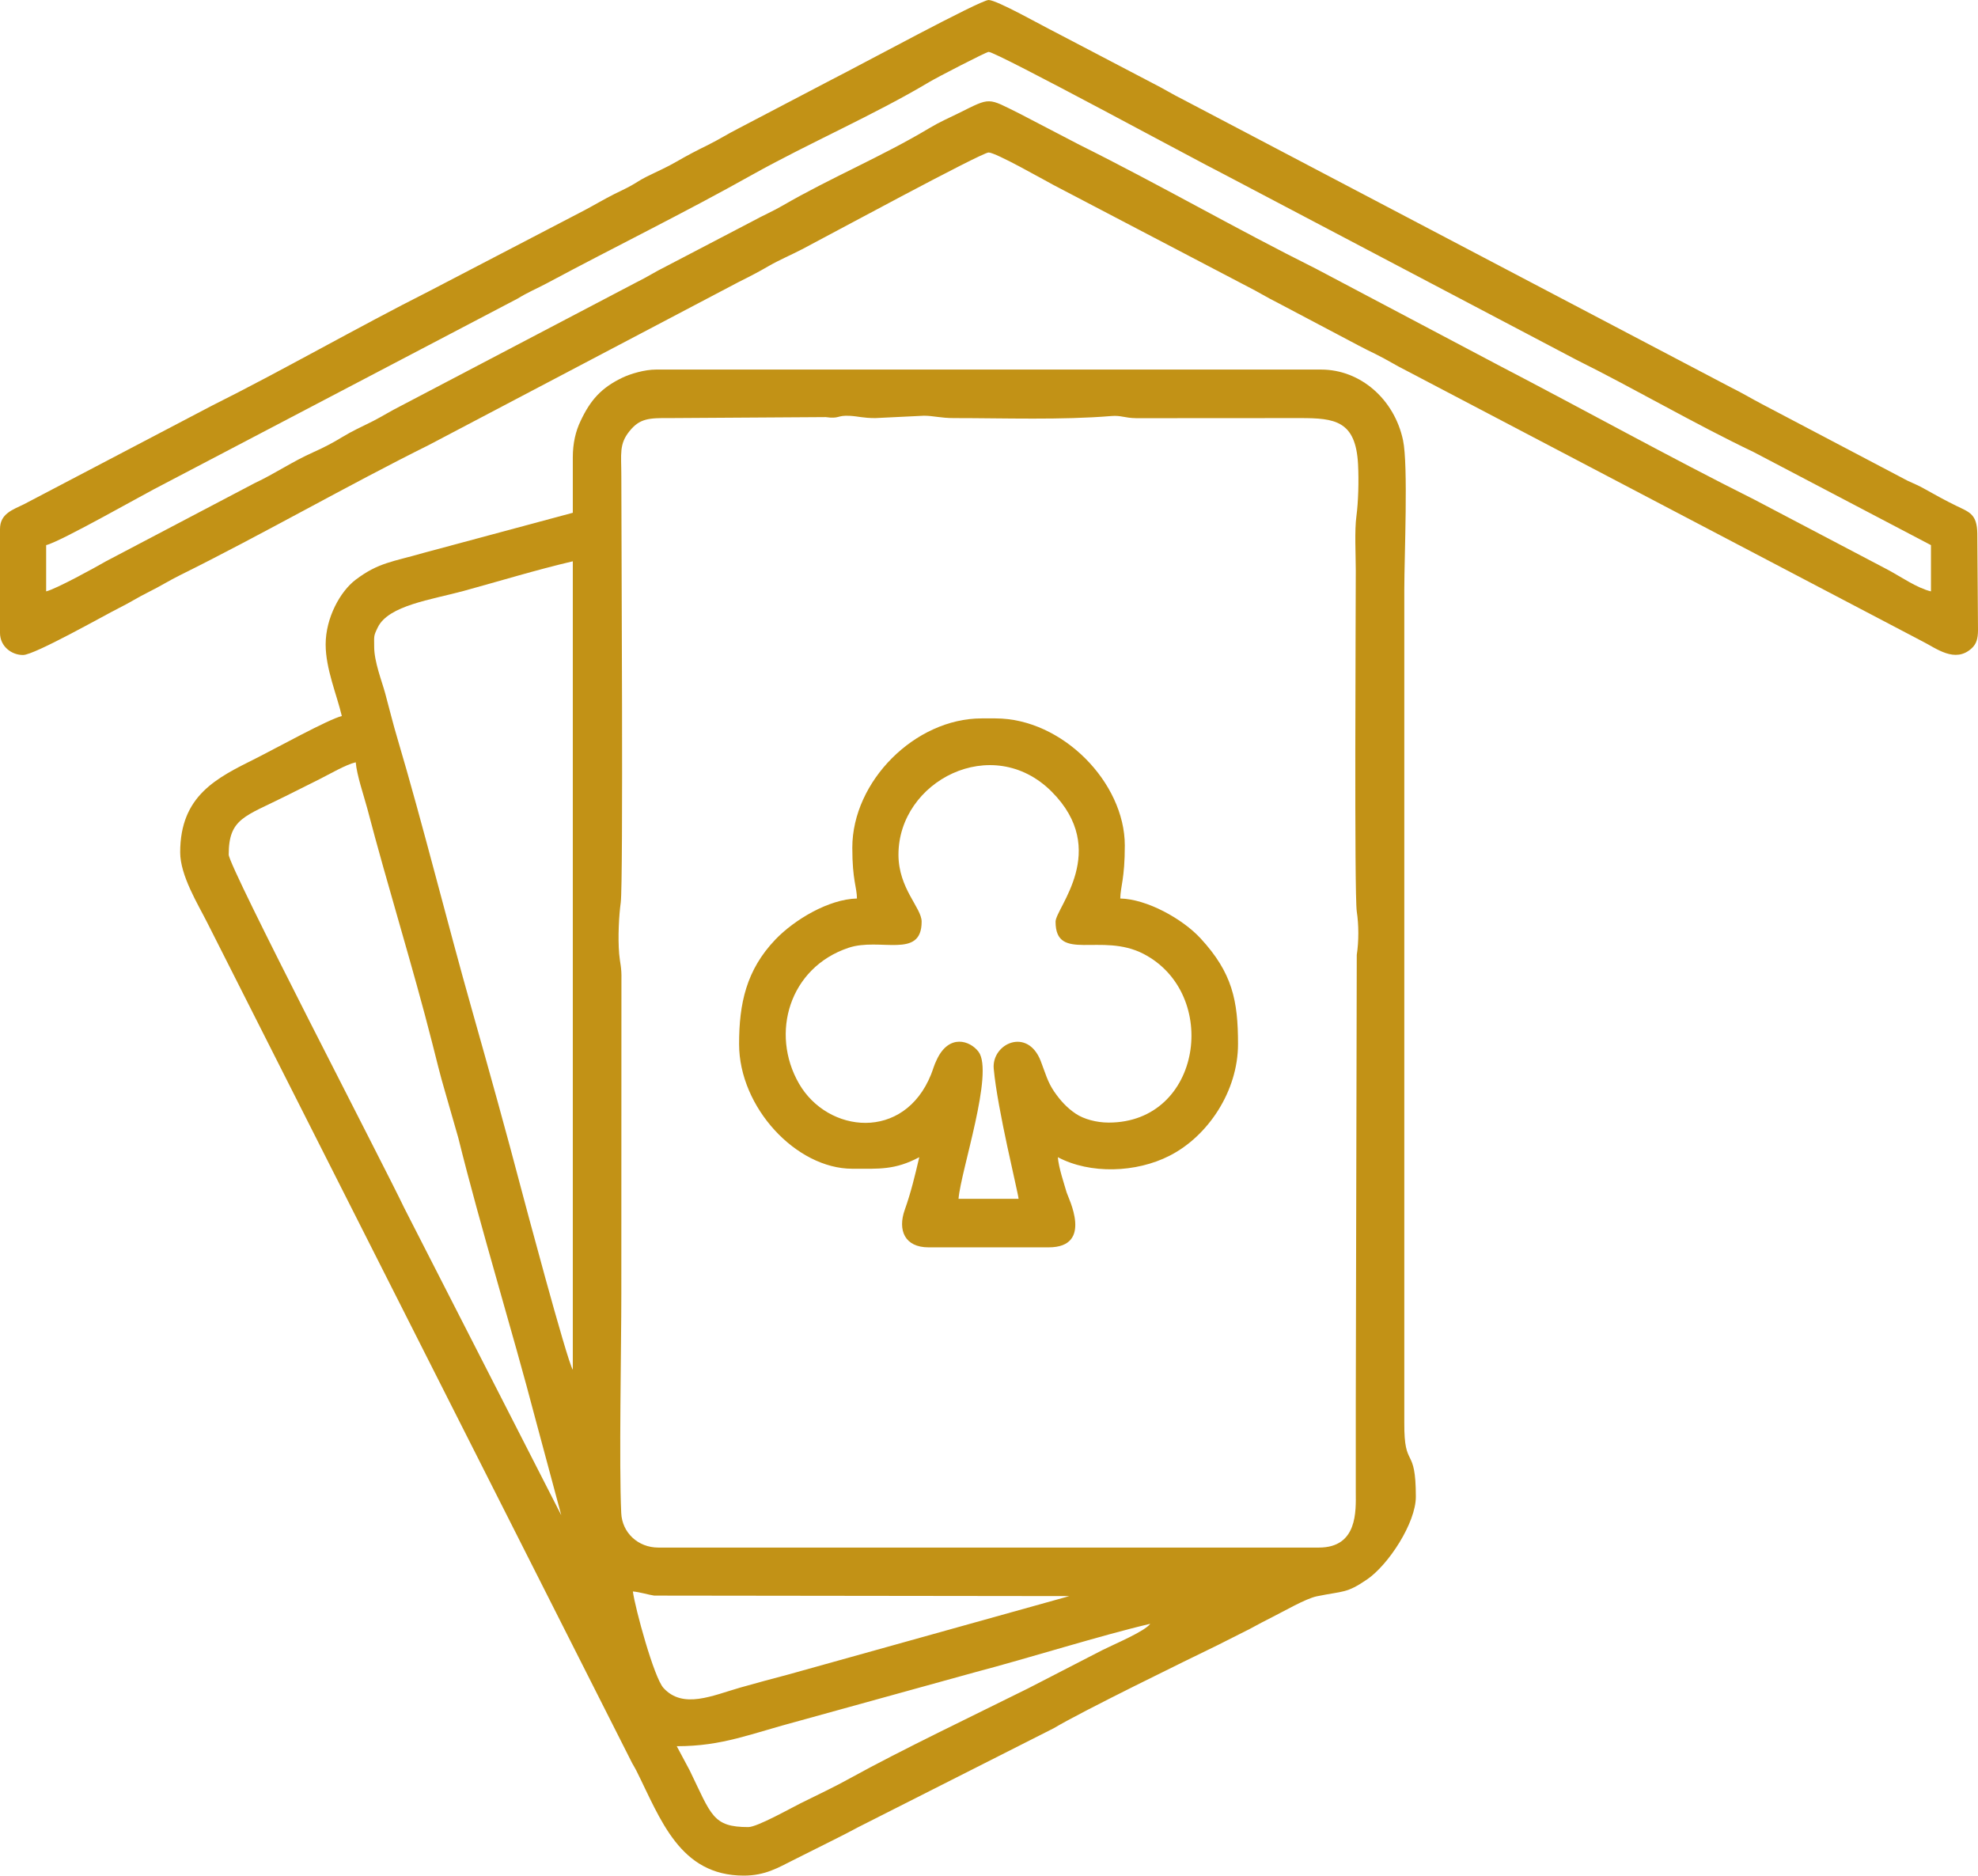 <?xml version="1.0" encoding="UTF-8"?>
<!DOCTYPE svg PUBLIC "-//W3C//DTD SVG 1.1//EN" "http://www.w3.org/Graphics/SVG/1.1/DTD/svg11.dtd">
<!-- Creator: CorelDRAW X8 -->
<svg xmlns="http://www.w3.org/2000/svg" xml:space="preserve" width="200.558mm" height="190.17mm" version="1.1" style="shape-rendering:geometricPrecision; text-rendering:geometricPrecision; image-rendering:optimizeQuality; fill-rule:evenodd; clip-rule:evenodd"
viewBox="0 0 20056 19017"
 xmlns:xlink="http://www.w3.org/1999/xlink">
 <defs>
  <style type="text/css">
   <![CDATA[
    .fil0 {fill:#C29216}
   ]]>
  </style>
 </defs>
 <g id="Layer_x0020_1">
  <g id="_1715536696160">
   <path class="fil0" d="M7588 18525c-362,0 -374,-120 -595,-575l-131 -245c466,0 743,-125 1241,-257l1780 -492c544,-143 1286,-377 1780,-492 -57,78 -369,208 -484,266l-757 390c-519,258 -1302,633 -1790,903 -174,97 -334,171 -513,260 -99,49 -441,242 -531,242zm-1171 -2389c70,6 160,34 216,42l4210 5 -2857 797c-162,42 -310,83 -478,130 -281,80 -582,223 -781,4 -96,-105 -288,-810 -310,-978zm-4098 -7471c0,-368 164,-386 577,-593 124,-62 220,-110 344,-172 100,-50 269,-149 367,-171 11,131 82,338 117,468 205,784 465,1614 660,2384 38,148 79,321 127,482l136 474c228,920 542,1933 786,2866l258 960 -1592 -3115c-201,-423 -1780,-3458 -1780,-3583zm1475 -2107c0,-112 -8,-106 37,-198 109,-222 541,-279 872,-369 355,-97 737,-214 1105,-300l0 8197c-58,-84 -511,-1787 -515,-1803 -162,-616 -330,-1218 -505,-1837 -252,-888 -503,-1900 -757,-2756 -47,-157 -81,-299 -125,-461 -34,-125 -112,-321 -112,-473zm9953 -773c0,377 -16,3285 10,3456 21,137 21,304 0,441l-10 4534c0,304 0,609 0,913 1,191 20,562 -374,562l-6698 0c-206,0 -367,-151 -376,-350 -23,-500 1,-1676 1,-2226l1 -3184c3,-127 -15,-165 -23,-260 -14,-168 -2,-390 16,-520 27,-202 6,-3717 6,-4326 0,-222 -25,-322 84,-455 103,-127 194,-133 408,-131l1579 -10c146,20 111,-20 245,-13 90,5 133,23 260,23l492 -24c95,0 170,24 304,24 514,0 1093,21 1597,-21 101,-8 130,20 253,22l1663 -1c349,0 562,26 585,468 9,173 2,387 -16,522 -21,150 -7,395 -7,556zm-7939 -1148l0 562 -1514 407c-311,90 -457,97 -688,272 -155,117 -304,385 -304,656 0,247 113,509 164,726 -133,31 -683,335 -879,433 -388,194 -760,372 -760,949 0,236 182,529 273,710l4310 8525c21,38 24,40 42,75 246,492 439,1065 1089,1065 218,0 348,-80 500,-156 154,-77 290,-145 437,-219 74,-37 140,-71 216,-112l1990 -1007c287,-172 1352,-692 1663,-843l327 -165c82,-44 149,-81 230,-121 111,-55 333,-185 448,-209 275,-56 299,-28 508,-170 219,-149 496,-575 496,-839 0,-530 -120,-268 -117,-749l0 -8455c0,-327 41,-1258 -13,-1509 -88,-415 -432,-716 -830,-716l-6745 0c-113,0 -256,42 -340,82 -217,104 -326,230 -425,441 -49,102 -78,225 -78,367z"/>
   <path class="fil0" d="M468 5996l0 -469c146,-34 1010,-528 1187,-616l3596 -1885c100,-62 184,-96 292,-153 694,-372 1398,-716 2084,-1101 578,-323 1239,-608 1798,-942 71,-43 576,-304 599,-304 80,0 2121,1108 2381,1238l3575 1882c607,302 1191,646 1802,938l1797 943 0 469c-142,-34 -304,-148 -437,-219l-1351 -710c-875,-438 -1728,-912 -2595,-1363l-1854 -980c-812,-405 -1583,-851 -2397,-1256l-601 -313c-337,-167 -292,-172 -625,-7 -96,47 -198,92 -294,150 -481,288 -1004,505 -1487,785 -99,58 -203,102 -308,160l-877 458c-119,59 -187,106 -305,164l-2381 1249c-113,57 -181,102 -288,157 -114,57 -204,97 -308,160 -99,60 -182,104 -292,153 -214,95 -389,217 -598,315l-1505 791c-107,62 -507,282 -608,306zm-468 -633l0 1054c0,137 118,225 234,224 116,0 826,-403 968,-474 119,-59 191,-108 304,-164 123,-61 208,-116 321,-172 824,-408 1708,-915 2521,-1319l3146 -1655c109,-54 205,-104 306,-163 103,-59 221,-109 327,-164 240,-125 1826,-984 1897,-984 73,0 564,280 655,328l1968 1030c112,56 197,111 320,172l812 429c65,35 105,53 171,86 123,61 203,114 320,172l5223 2740c137,68 330,226 499,70 49,-45 63,-99 64,-181l-7 -983c-3,-197 -80,-216 -212,-280 -117,-57 -206,-107 -321,-171 -63,-36 -116,-57 -174,-84l-1473 -775c-109,-57 -202,-114 -320,-172l-5542 -2912c-123,-61 -208,-116 -320,-172l-984 -515c-131,-65 -595,-328 -679,-328 -85,0 -1306,663 -1585,804l-953 499c-112,57 -186,106 -304,165 -122,60 -214,108 -321,170 -99,58 -202,102 -312,157 -70,36 -84,50 -148,86 -61,34 -115,58 -171,86 -109,55 -202,111 -304,165l-1586 826c-708,357 -1489,805 -2193,1156l-1905 999c-112,55 -242,95 -242,250z"/>
   <path class="fil0" d="M9110 8665c0,-746 951,-1240 1553,-639 595,596 40,1181 40,1319 0,416 463,105 891,326 780,404 594,1711 -352,1711 -127,0 -253,-36 -333,-89 -91,-61 -157,-134 -220,-225 -68,-100 -89,-187 -136,-309 -134,-348 -500,-177 -477,77 38,417 246,1249 252,1319l-609 0c24,-289 361,-1279 203,-1491 -86,-114 -298,-184 -422,77 -30,61 -38,99 -59,152 -274,682 -1049,599 -1340,93 -293,-510 -97,-1175 502,-1376 319,-108 742,119 742,-265 0,-142 -235,-335 -235,-680zm-468 -70c0,333 47,402 47,515 -287,7 -634,215 -826,415 -297,310 -369,651 -369,1061 0,643 580,1264 1148,1264 272,0 430,15 679,-117 -44,188 -84,356 -147,533 -74,208 0,381 241,381l1218 0c460,0 196,-507 182,-557 -26,-92 -80,-247 -89,-357 329,174 795,158 1133,-15 391,-199 694,-656 694,-1132 0,-441 -57,-722 -380,-1072 -183,-198 -543,-398 -814,-404 2,-122 46,-200 46,-538 0,-638 -634,-1288 -1311,-1288l-141 0c-673,0 -1311,636 -1311,1311z"/>
  </g>
 </g>
</svg>
